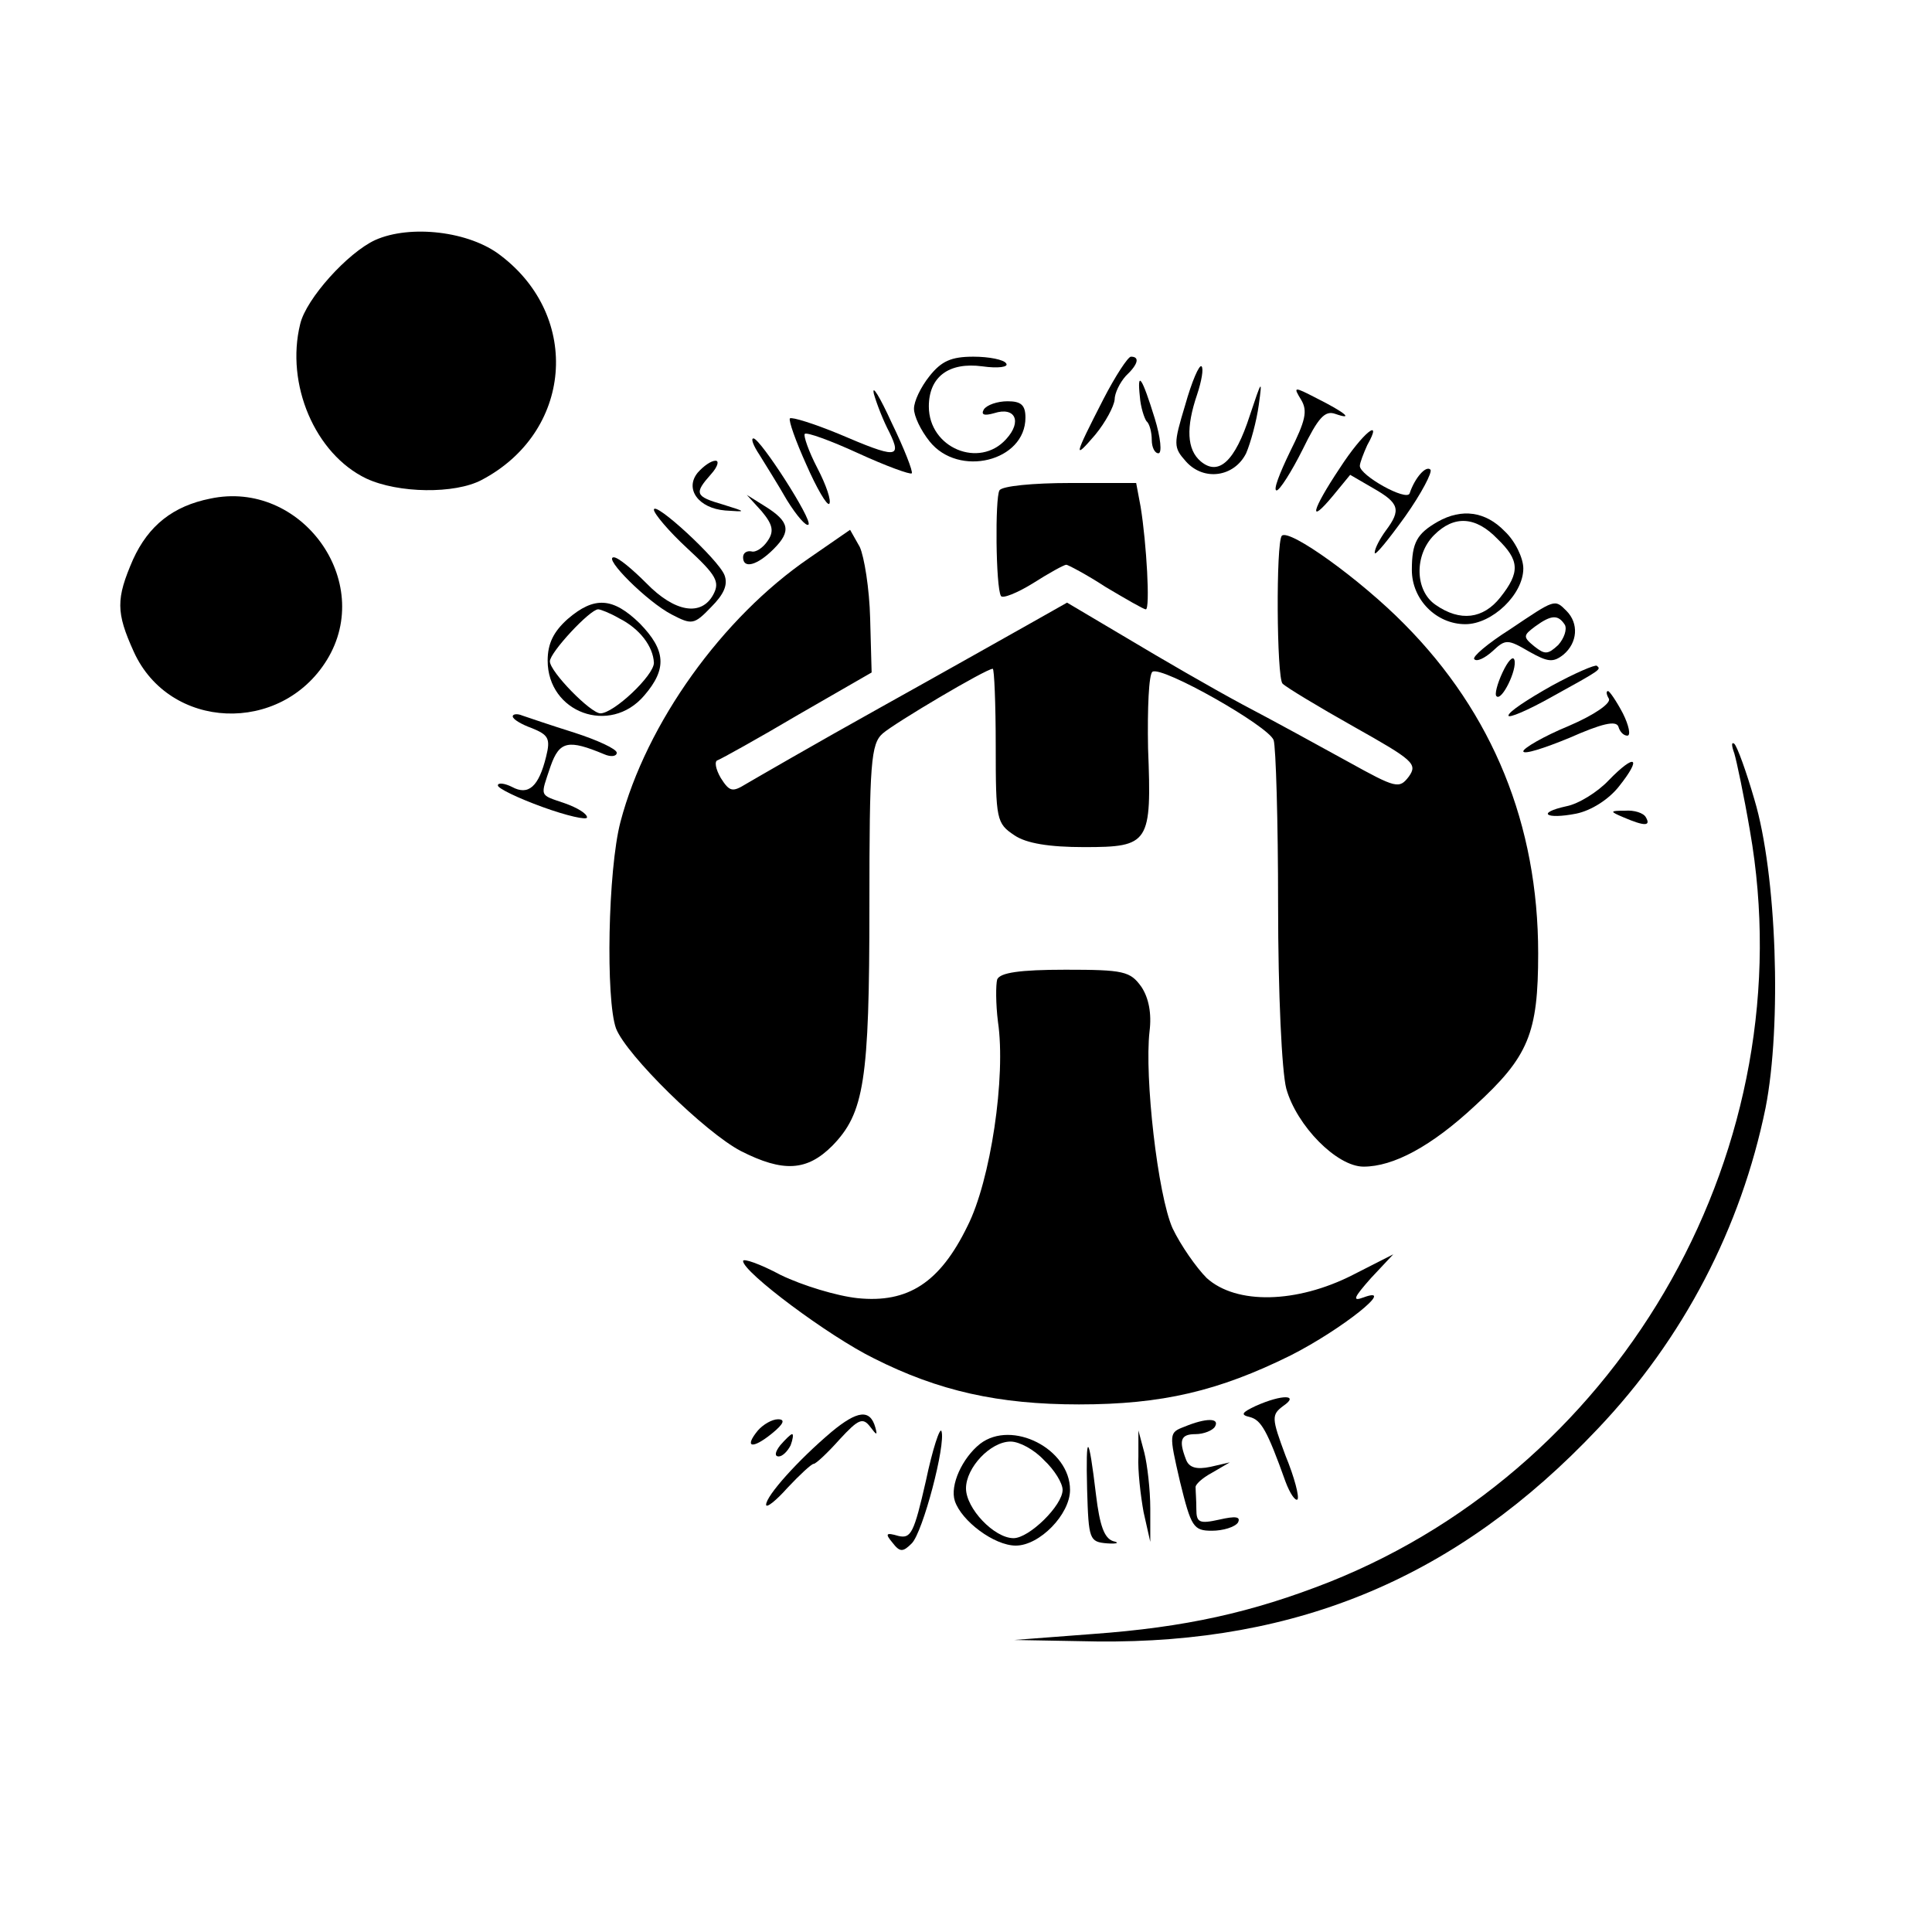 <?xml version="1.0" standalone="no"?>
<!DOCTYPE svg PUBLIC "-//W3C//DTD SVG 20010904//EN"
 "http://www.w3.org/TR/2001/REC-SVG-20010904/DTD/svg10.dtd">
<svg version="1.0" xmlns="http://www.w3.org/2000/svg"
 width="260pt" height="260pt" viewBox="0 0 260 260"
 preserveAspectRatio="xMidYMid meet">
<g transform="translate(0,260) scale(0.1,-0.1)"
fill="#000000" stroke="none">
<path d="M505 2277 c-37 -17 -93 -79 -101 -113 -20 -81 20 -175 89 -208 43
-20 119 -21 155 -2 122 64 135 219 26 302 -42 33 -122 42 -169 21z"/>
<path d="M1251 2094 c-12 -15 -21 -34 -21 -44 0 -10 9 -29 21 -44 39 -49 129
-27 129 32 0 17 -6 22 -24 22 -14 0 -28 -5 -32 -11 -4 -7 0 -9 14 -5 28 9 38
-11 16 -35 -36 -40 -104 -12 -104 44 0 40 27 60 72 54 21 -3 36 -1 32 4 -3 5
-23 9 -44 9 -30 0 -43 -6 -59 -26z"/>
<path d="M1485 2063 c-40 -78 -41 -83 -11 -48 14 17 25 38 26 47 0 9 7 23 15
32 17 16 19 26 7 26 -4 0 -21 -26 -37 -57z"/>
<path d="M1595 2055 c-16 -53 -16 -57 1 -76 24 -27 65 -21 81 11 6 14 14 43
17 65 5 36 4 34 -12 -14 -20 -62 -42 -82 -66 -62 -19 16 -20 46 -5 90 6 18 9
35 6 38 -3 3 -13 -20 -22 -52z"/>
<path d="M1176 2070 c4 -14 13 -37 21 -52 17 -35 9 -35 -68 -2 -34 14 -63 23
-66 21 -2 -3 8 -31 22 -62 14 -32 28 -56 31 -53 3 4 -4 25 -16 48 -12 23 -19
44 -17 46 2 3 35 -9 72 -26 37 -17 70 -29 72 -27 2 2 -10 33 -27 68 -16 35
-27 53 -24 39z"/>
<path d="M1534 2066 c1 -14 6 -29 9 -33 4 -3 7 -15 7 -25 0 -10 4 -18 9 -18 5
0 3 21 -5 47 -17 55 -24 66 -20 29z"/>
<path d="M1751 2062 c9 -15 6 -28 -15 -70 -14 -29 -23 -52 -18 -52 4 0 20 25
35 55 21 43 30 53 44 48 26 -9 13 2 -25 21 -31 16 -32 16 -21 -2z"/>
<path d="M1803 1970 c-38 -57 -43 -78 -9 -37 l23 28 31 -18 c35 -20 38 -29 17
-57 -8 -11 -15 -24 -15 -30 0 -5 18 17 41 49 22 31 37 60 34 63 -6 6 -21 -11
-28 -32 -4 -11 -67 24 -67 37 0 4 5 17 10 28 22 39 -6 17 -37 -31z"/>
<path d="M1022 1988 c8 -13 25 -40 37 -61 13 -21 26 -36 29 -33 6 6 -65 116
-74 116 -4 0 0 -10 8 -22z"/>
<path d="M939 1964 c-18 -22 1 -48 37 -51 29 -2 29 -2 -3 8 -38 11 -39 15 -16
41 9 10 11 18 6 18 -6 0 -16 -7 -24 -16z"/>
<path d="M1345 1940 c-6 -10 -5 -130 2 -142 2 -4 22 4 43 17 22 14 42 25 45
25 2 0 27 -13 53 -30 27 -16 51 -30 54 -30 6 0 1 89 -7 138 l-6 32 -89 0 c-49
0 -92 -4 -95 -10z"/>
<path d="M283 1929 c-50 -10 -83 -36 -104 -82 -23 -53 -23 -71 1 -124 48 -106
198 -112 260 -11 65 106 -35 243 -157 217z"/>
<path d="M1025 1912 c15 -18 17 -27 8 -40 -6 -9 -16 -16 -22 -14 -6 1 -11 -2
-11 -8 0 -16 19 -11 41 11 24 24 22 37 -12 58 l-24 15 20 -22z"/>
<path d="M880 1914 c0 -5 20 -29 45 -52 39 -36 44 -45 35 -62 -16 -30 -52 -24
-90 15 -19 19 -38 35 -44 35 -15 0 45 -60 78 -77 27 -14 30 -14 53 10 17 17
23 30 18 43 -8 21 -95 101 -95 88z"/>
<path d="M1935 1898 c-28 -16 -35 -28 -35 -65 0 -40 33 -73 72 -73 36 0 78 40
78 75 0 14 -11 37 -25 50 -26 27 -58 31 -90 13z m80 -23 c30 -29 31 -45 4 -79
-23 -29 -54 -33 -87 -10 -28 19 -29 67 -2 94 27 27 56 25 85 -5z"/>
<path d="M1089 1849 c-117 -80 -219 -222 -254 -355 -17 -65 -20 -239 -6 -278
14 -36 120 -140 168 -165 57 -29 89 -27 123 7 43 44 50 87 50 323 0 193 2 218
18 232 16 14 139 87 148 87 2 0 4 -47 4 -104 0 -99 1 -104 25 -120 16 -11 47
-16 94 -16 88 0 91 5 86 133 -1 54 1 100 6 103 13 8 156 -73 163 -92 3 -9 6
-109 6 -222 0 -119 5 -224 11 -247 14 -50 68 -105 104 -105 40 0 91 27 150 82
72 66 85 97 85 205 0 173 -61 323 -180 443 -59 60 -155 129 -165 119 -8 -9 -7
-191 1 -199 5 -5 48 -31 96 -58 80 -45 86 -50 74 -67 -13 -17 -17 -16 -82 20
-38 21 -102 56 -142 77 -41 22 -110 62 -155 89 l-81 48 -46 -26 c-25 -14 -117
-66 -205 -115 -88 -49 -169 -96 -181 -103 -18 -11 -22 -11 -34 8 -7 12 -9 23
-4 24 5 2 54 29 108 61 l99 57 -2 73 c-1 40 -8 83 -14 96 l-13 23 -55 -38z"/>
<path d="M764 1767 c-19 -17 -27 -33 -27 -56 0 -70 84 -101 130 -47 31 36 29
61 -6 97 -36 35 -61 37 -97 6z m69 1 c28 -14 46 -38 47 -60 0 -17 -54 -68 -72
-68 -13 0 -68 56 -68 70 0 12 54 70 65 70 3 0 16 -5 28 -12z"/>
<path d="M2032 1753 c-30 -19 -51 -37 -48 -40 3 -4 14 1 25 11 17 16 20 16 49
-1 25 -14 32 -15 46 -4 19 16 21 42 4 59 -16 16 -15 16 -76 -25z m74 6 c3 -6
-1 -18 -9 -27 -14 -13 -18 -13 -32 -2 -16 13 -15 15 1 27 22 16 31 16 40 2z"/>
<path d="M2022 1695 c-7 -15 -11 -30 -8 -32 7 -7 28 36 24 49 -2 6 -9 -2 -16
-17z"/>
<path d="M2088 1677 c-32 -18 -58 -35 -58 -40 0 -4 26 7 58 25 67 37 67 37 61
42 -2 2 -30 -10 -61 -27z"/>
<path d="M2165 1660 c4 -6 -19 -22 -54 -37 -34 -14 -61 -30 -61 -34 0 -5 28 4
62 18 43 19 63 24 66 15 2 -7 7 -12 12 -12 5 0 2 14 -6 30 -9 17 -18 30 -20
30 -3 0 -2 -5 1 -10z"/>
<path d="M690 1636 c0 -4 12 -11 26 -16 22 -9 25 -14 19 -38 -10 -41 -24 -53
-46 -41 -10 5 -19 6 -19 2 0 -4 27 -17 60 -29 33 -12 60 -18 60 -14 0 5 -13
13 -30 19 -35 12 -33 8 -19 50 12 34 24 36 72 16 9 -4 17 -3 17 2 0 5 -26 17
-57 27 -32 10 -64 21 -70 23 -7 3 -13 2 -13 -1z"/>
<path d="M2334 1586 c3 -10 13 -57 21 -104 74 -422 -167 -852 -566 -1011 -104
-41 -194 -61 -319 -70 l-105 -8 111 -2 c272 -3 486 87 674 286 116 122 193
271 226 432 22 112 15 315 -15 415 -11 38 -23 71 -27 75 -4 3 -4 -2 0 -13z"/>
<path d="M2165 1550 c-15 -16 -41 -32 -57 -35 -41 -9 -28 -18 13 -10 20 4 44
19 58 37 31 39 22 45 -14 8z"/>
<path d="M2185 1500 c28 -12 37 -12 30 0 -3 6 -16 10 -28 9 -21 0 -21 -1 -2
-9z"/>
<path d="M1342 1282 c-2 -7 -2 -33 1 -57 11 -74 -10 -214 -41 -275 -37 -76
-80 -104 -148 -97 -28 3 -74 17 -103 31 -28 15 -51 23 -51 19 0 -15 115 -101
176 -131 87 -44 168 -62 276 -62 112 0 188 18 285 66 69 35 144 95 98 78 -16
-6 -13 0 10 26 l30 32 -55 -28 c-75 -38 -156 -40 -196 -4 -14 14 -35 44 -46
67 -20 45 -38 204 -31 265 3 24 -1 45 -11 60 -15 21 -24 23 -102 23 -62 0 -88
-4 -92 -13z"/>
<path d="M1690 708 c-19 -9 -21 -12 -8 -15 15 -4 23 -17 48 -87 6 -16 13 -26
16 -24 3 3 -4 30 -16 59 -19 51 -19 55 -3 67 22 15 -1 16 -37 0z"/>
<path d="M1119 673 c-45 -38 -88 -86 -88 -98 0 -5 13 5 29 23 16 17 32 32 35
32 3 0 19 15 35 33 25 27 31 30 41 17 9 -12 10 -12 7 -1 -7 25 -24 23 -59 -6z"/>
<path d="M1020 675 c-19 -23 -8 -26 19 -4 16 13 18 19 8 19 -8 0 -20 -7 -27
-15z"/>
<path d="M1594 680 c-21 -8 -21 -9 -6 -74 15 -61 18 -66 43 -66 15 0 31 5 35
11 4 8 -3 9 -25 4 -27 -6 -31 -4 -31 14 0 12 -1 24 -1 29 -1 4 9 13 22 20 l24
14 -26 -6 c-19 -4 -29 -1 -33 10 -10 26 -7 34 13 34 11 0 23 5 26 10 7 12 -12
12 -41 0z"/>
<path d="M1246 607 c-16 -70 -20 -78 -37 -74 -17 5 -18 3 -8 -9 10 -13 14 -13
26 -1 15 15 46 133 40 151 -2 6 -12 -24 -21 -67z"/>
<path d="M1050 655 c-7 -9 -8 -15 -2 -15 5 0 12 7 16 15 3 8 4 15 2 15 -2 0
-9 -7 -16 -15z"/>
<path d="M1319 657 c-24 -19 -41 -56 -34 -77 9 -27 53 -60 82 -60 32 0 73 42
73 75 0 55 -78 95 -121 62z m86 -22 c14 -13 25 -31 25 -40 0 -21 -45 -65 -66
-65 -26 0 -64 40 -64 67 0 28 33 63 60 63 12 0 32 -11 45 -25z"/>
<path d="M1532 640 c-1 -19 3 -53 7 -75 l9 -40 0 45 c0 25 -4 59 -8 75 l-8 30
0 -35z"/>
<path d="M1463 595 c2 -67 3 -70 27 -72 14 -1 17 1 8 3 -12 4 -18 21 -23 62
-10 84 -14 86 -12 7z"/>
</g>
</svg>
